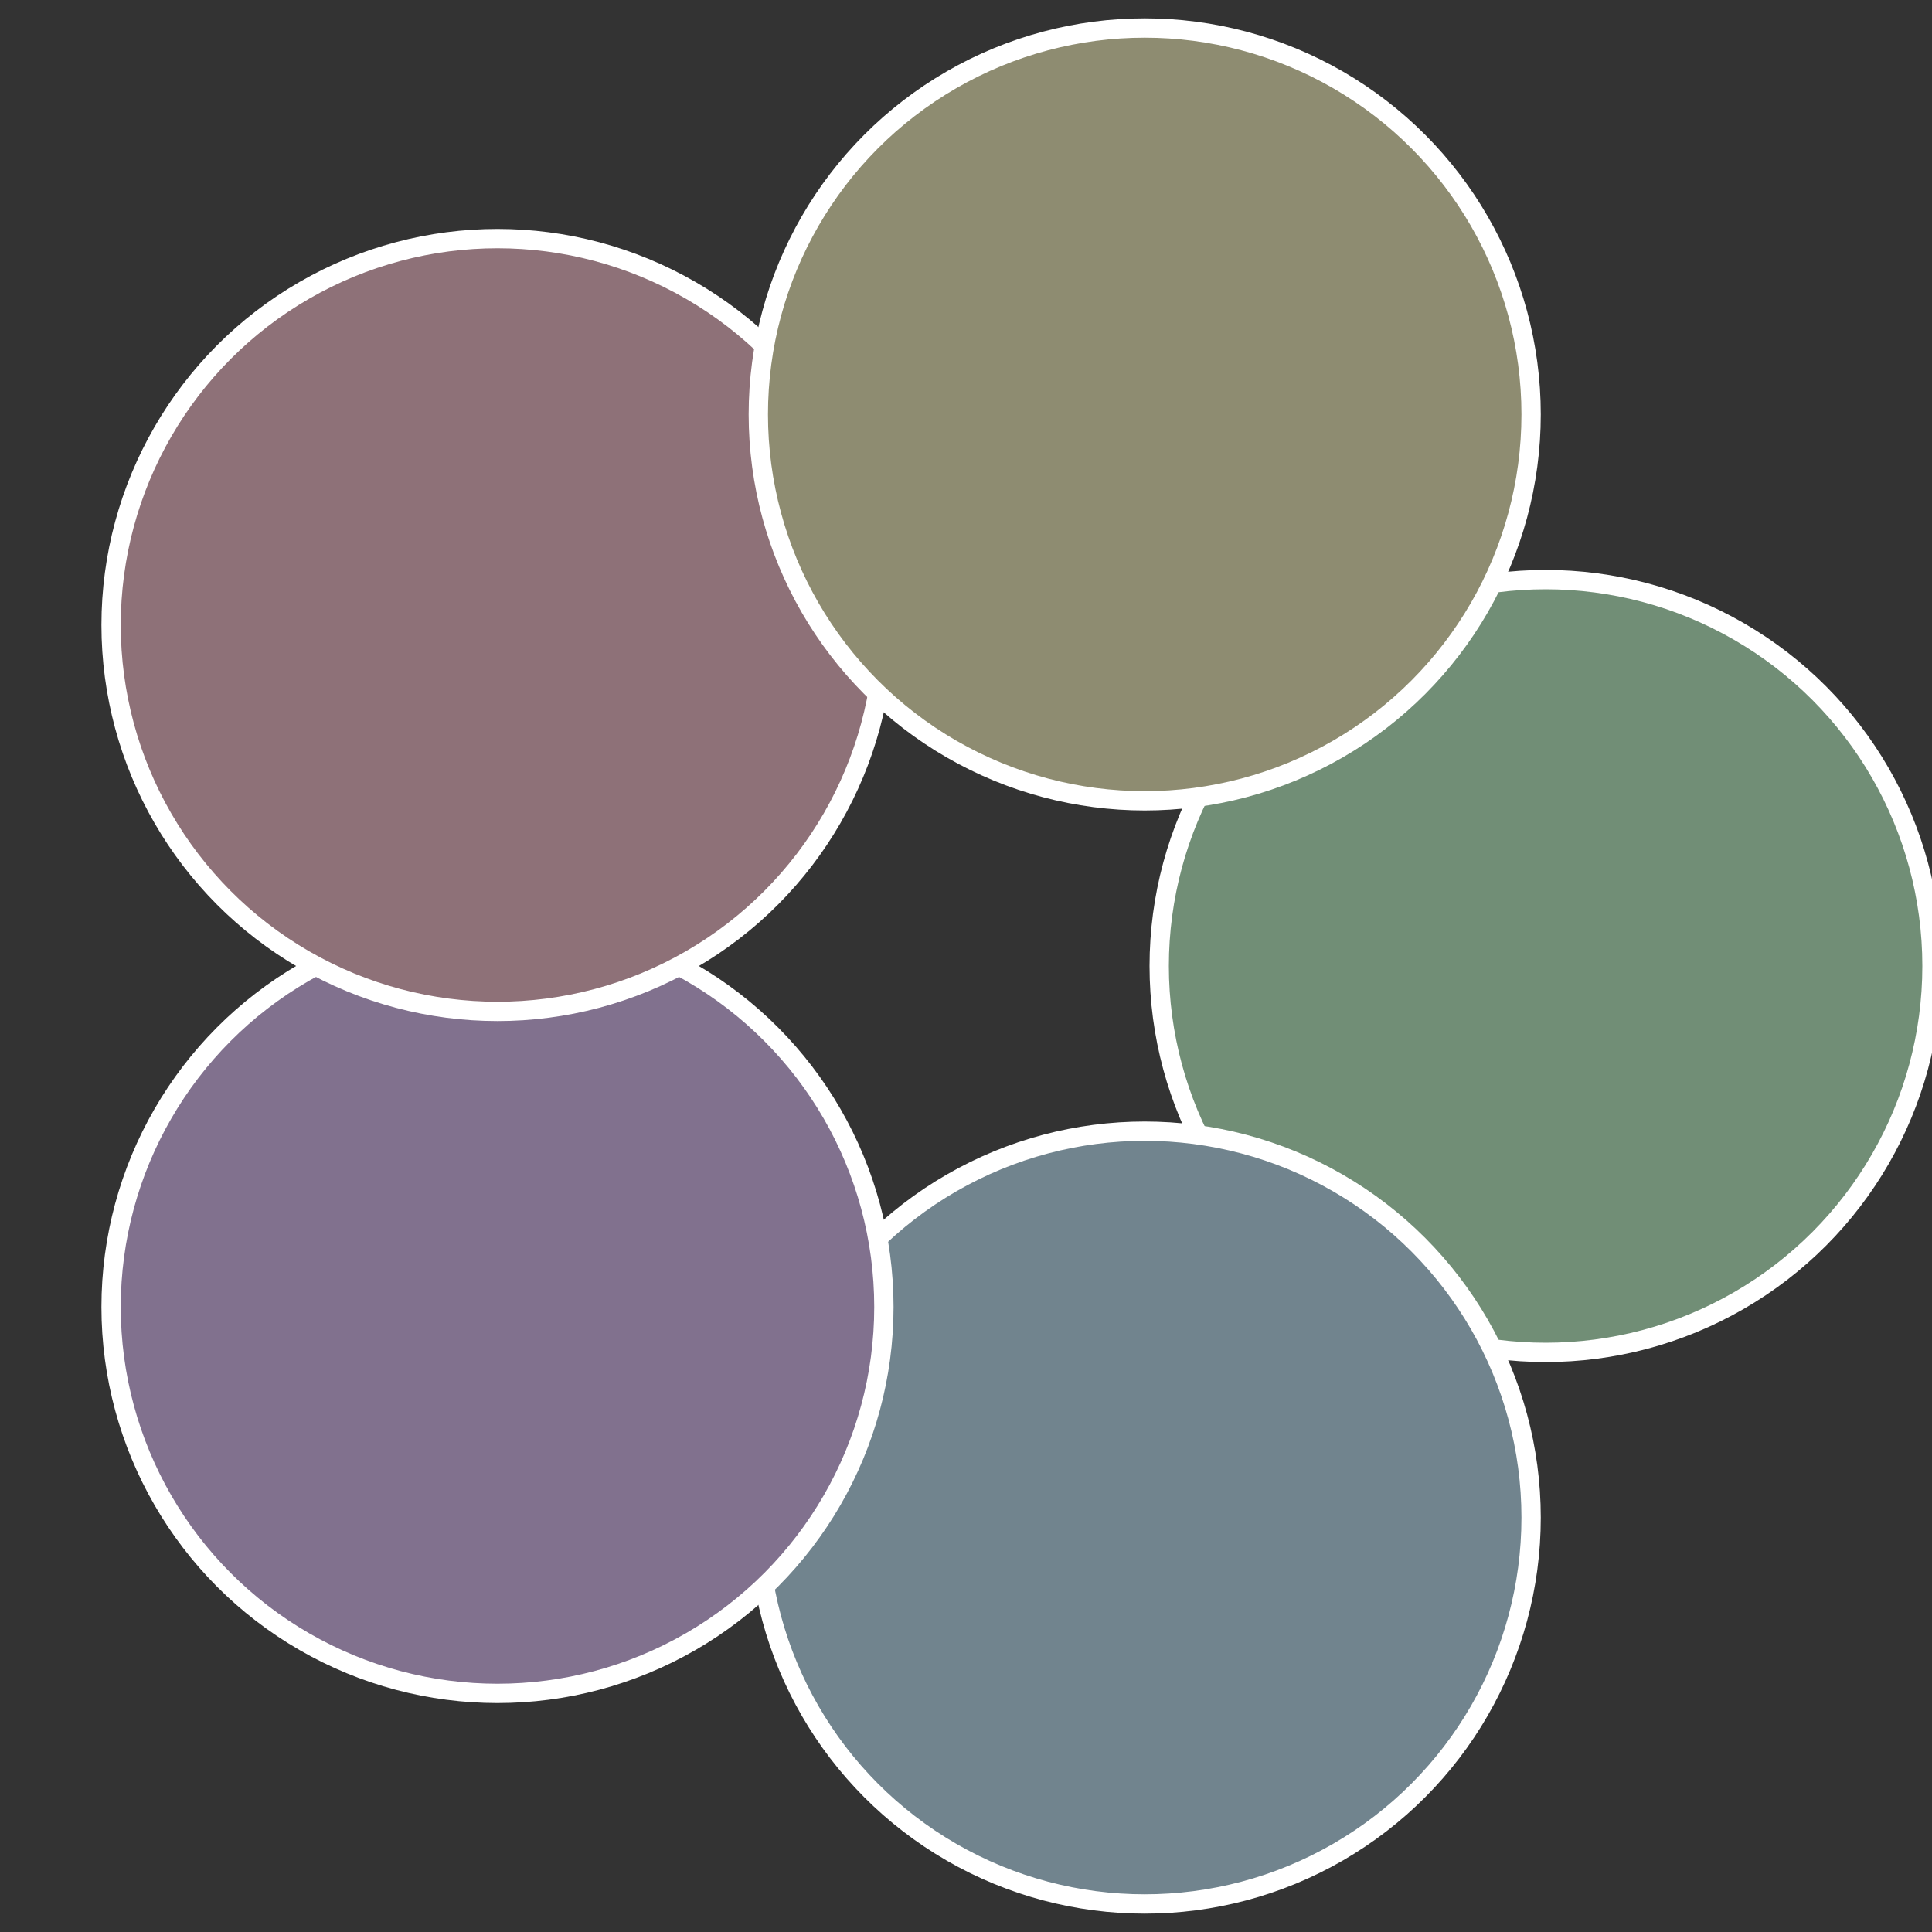 <?xml version="1.0" standalone="no"?>
<svg width="500" height="500" viewBox="-1 -1 2 2" xmlns="http://www.w3.org/2000/svg">
 
                <rect x="-1" y="-1" width="2" height="2" fill="#333333" stroke="none"/>
 
                <circle cx="0.6" cy="0" r="0.4" fill="#718e76" stroke="#fff" stroke-width="1%" />
             
                <circle cx="0.185" cy="0.571" r="0.4" fill="#71848e" stroke="#fff" stroke-width="1%" />
             
                <circle cx="-0.485" cy="0.353" r="0.4" fill="#81718e" stroke="#fff" stroke-width="1%" />
             
                <circle cx="-0.485" cy="-0.353" r="0.4" fill="#8e7178" stroke="#fff" stroke-width="1%" />
             
                <circle cx="0.185" cy="-0.571" r="0.4" fill="#8e8c71" stroke="#fff" stroke-width="1%" />
            </svg>
